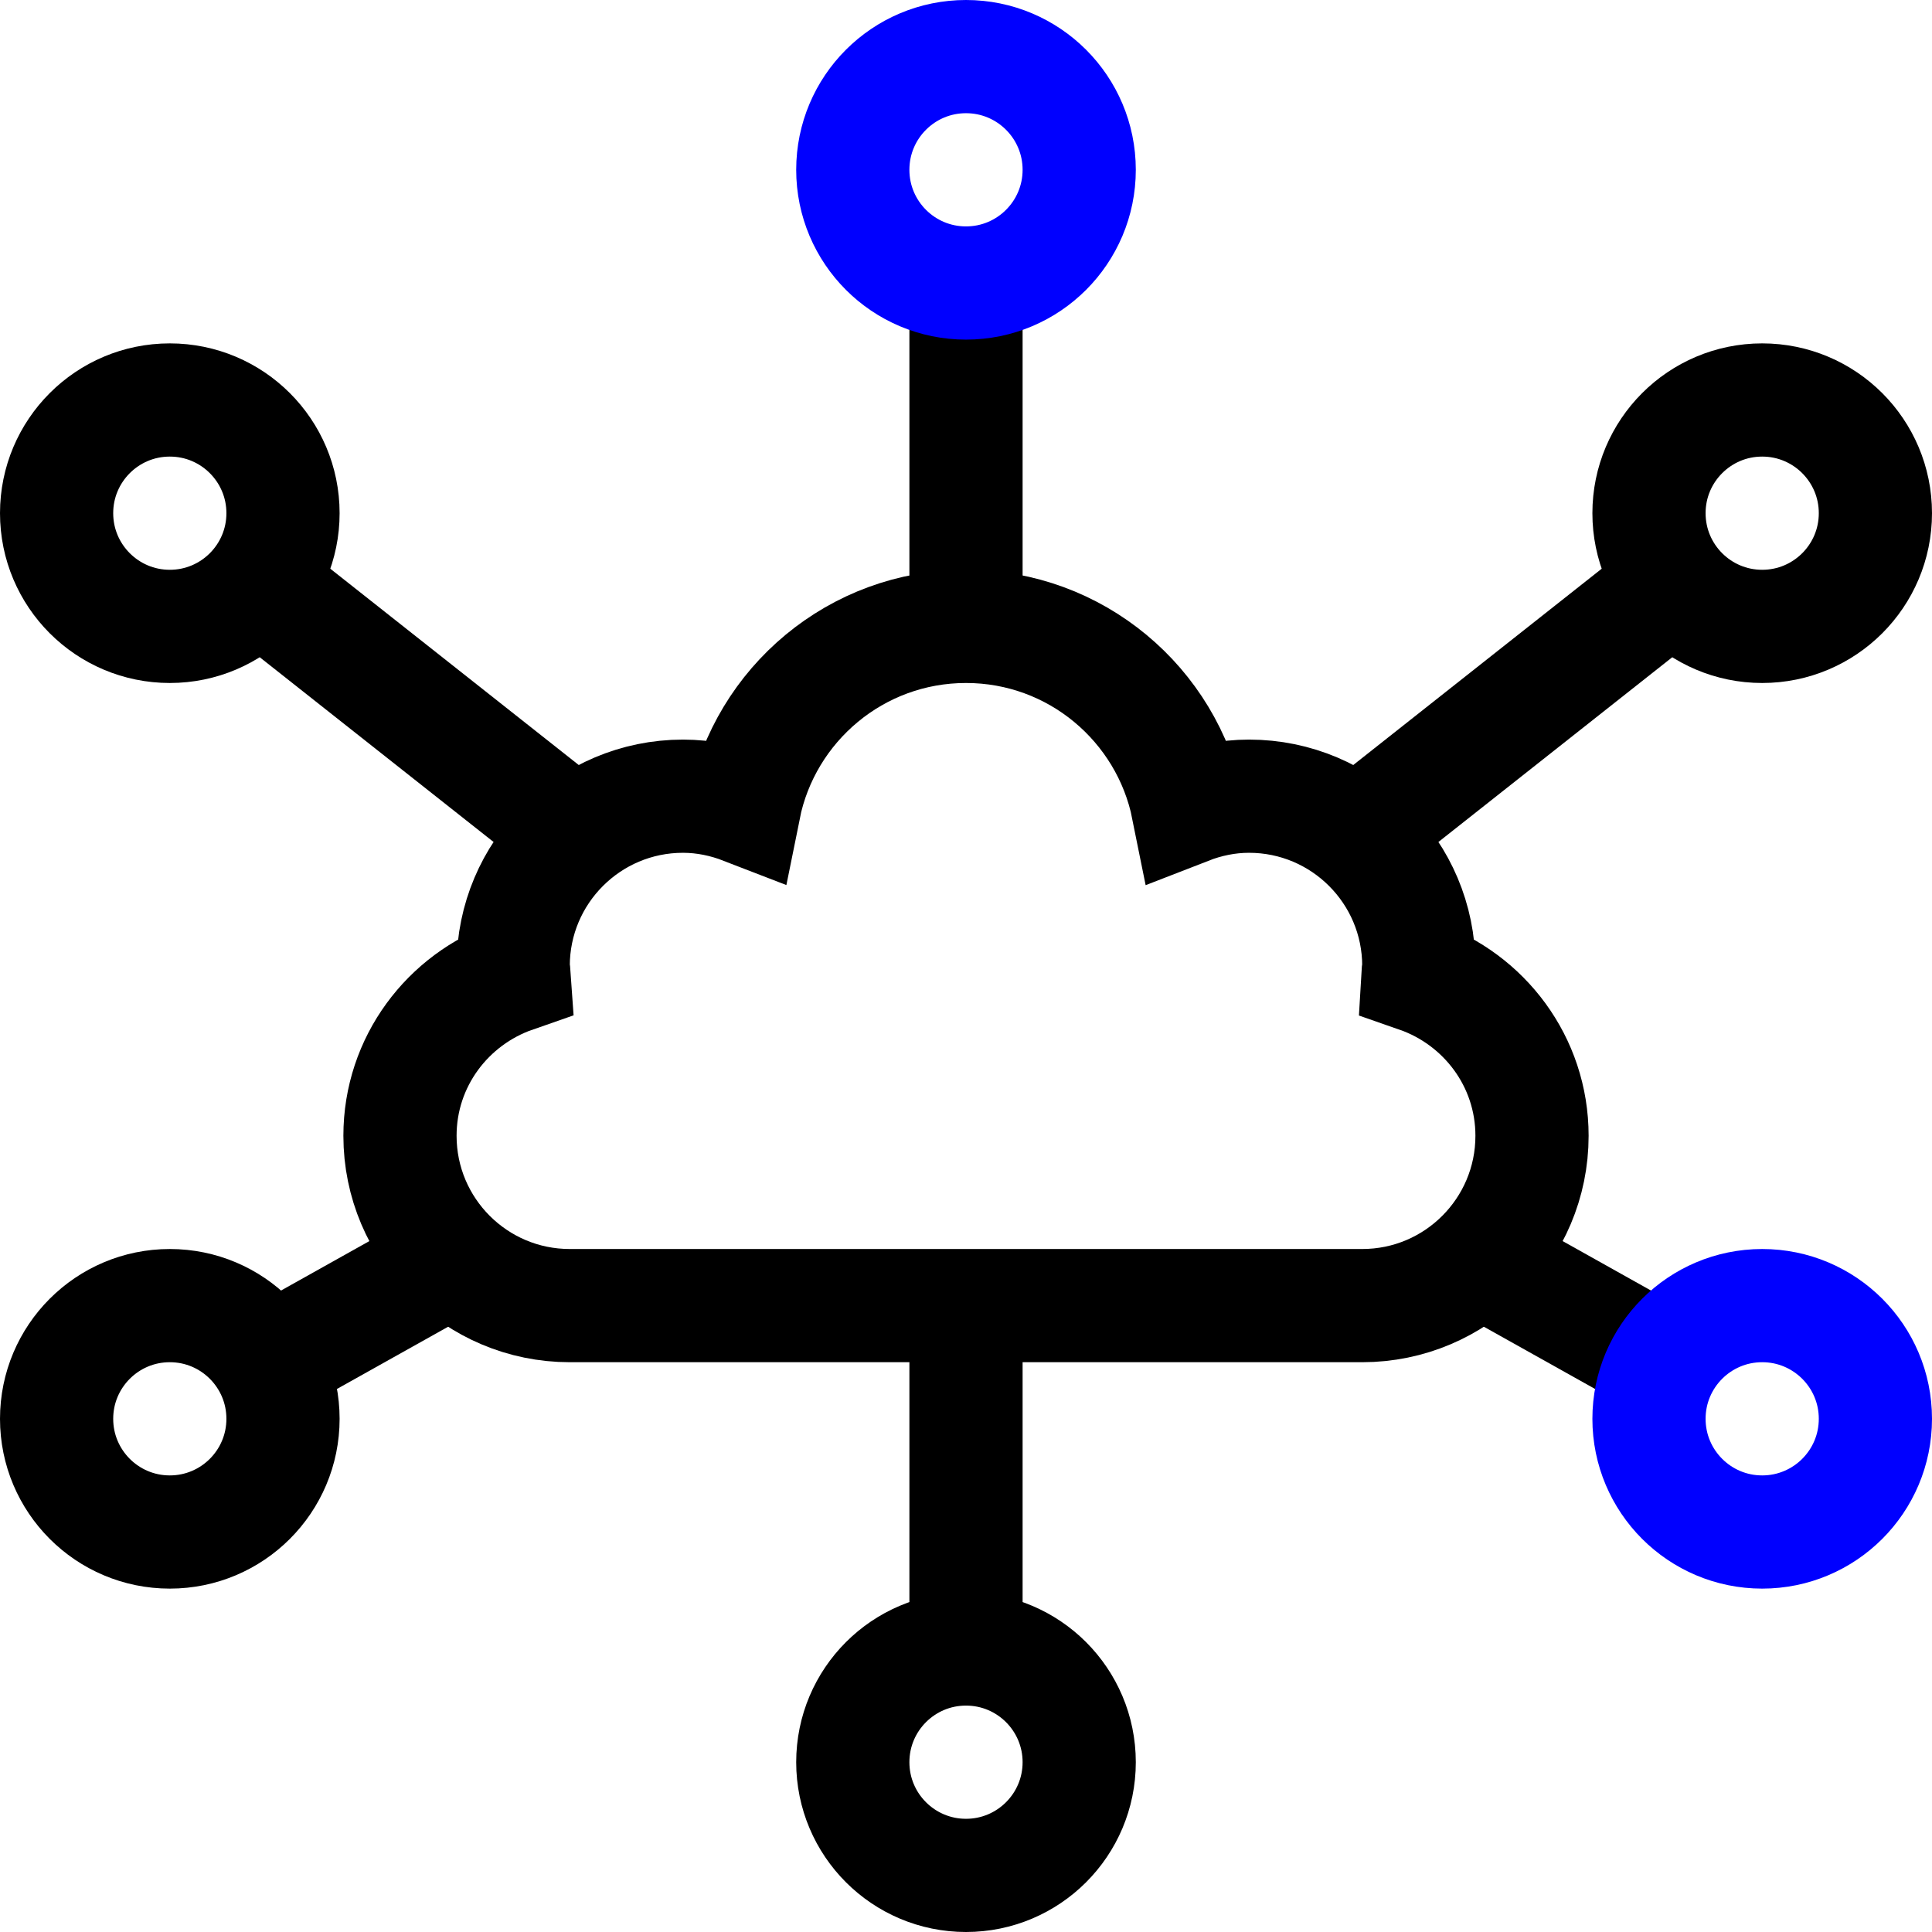 <?xml version="1.0" encoding="UTF-8"?><svg id="Layer_2" xmlns="http://www.w3.org/2000/svg" xmlns:xlink="http://www.w3.org/1999/xlink" viewBox="0 0 512 512"><defs><style>.cls-1{stroke:#000;}.cls-1,.cls-2,.cls-3{fill:none;}.cls-1,.cls-3{stroke-miterlimit:10;stroke-width:30px;}.cls-2{stroke-width:0px;}.cls-4{clip-path:url(#clippath);}.cls-3{stroke:blue;}</style><clipPath id="clippath"><rect class="cls-2" width="512" height="512"/></clipPath></defs><g id="Layer_1-2"><g class="cls-4"><path class="cls-1" d="m375.73,258.67c.05-.9.27-1.76.27-2.67,0-24.85-20.15-45-45-45-5.73,0-11.16,1.17-16.2,3.13-5.51-27.45-29.73-48.13-58.8-48.13s-53.29,20.68-58.8,48.13c-5.04-1.95-10.47-3.13-16.2-3.13-24.85,0-45,20.15-45,45,0,.92.21,1.77.27,2.67-17.58,6.12-30.27,22.67-30.27,42.33,0,24.85,20.15,45,45,45h210c24.85,0,45-20.15,45-45,0-19.66-12.69-36.21-30.27-42.33Z"/><path class="cls-1" d="m256,166v-91"/><path class="cls-1" d="m286,467c0,16.57-13.43,30-30,30s-30-13.43-30-30,13.43-30,30-30,30,13.43,30,30Z"/><path class="cls-1" d="m75,136c0,16.57-13.43,30-30,30s-30-13.43-30-30,13.43-30,30-30,30,13.43,30,30Z"/><path class="cls-1" d="m75,376c0,16.57-13.43,30-30,30s-30-13.43-30-30,13.43-30,30-30,30,13.43,30,30Z"/><path class="cls-1" d="m497,136c0,16.57-13.43,30-30,30s-30-13.43-30-30,13.43-30,30-30,30,13.43,30,30Z"/><path class="cls-1" d="m256,346v91"/><path class="cls-1" d="m71.05,361.11l49.01-27.43"/><path class="cls-1" d="m440.95,361.11l-49.01-27.43"/><path class="cls-1" d="m359.49,221.17l84.08-66.43"/><path class="cls-1" d="m68.43,154.74l84.08,66.43"/><path class="cls-3" d="m226,45c0-16.57,13.43-30,30-30s30,13.43,30,30-13.43,30-30,30-30-13.43-30-30Z"/><path class="cls-3" d="m497,376c0,16.57-13.43,30-30,30s-30-13.43-30-30,13.43-30,30-30,30,13.43,30,30Z"/></g></g></svg>